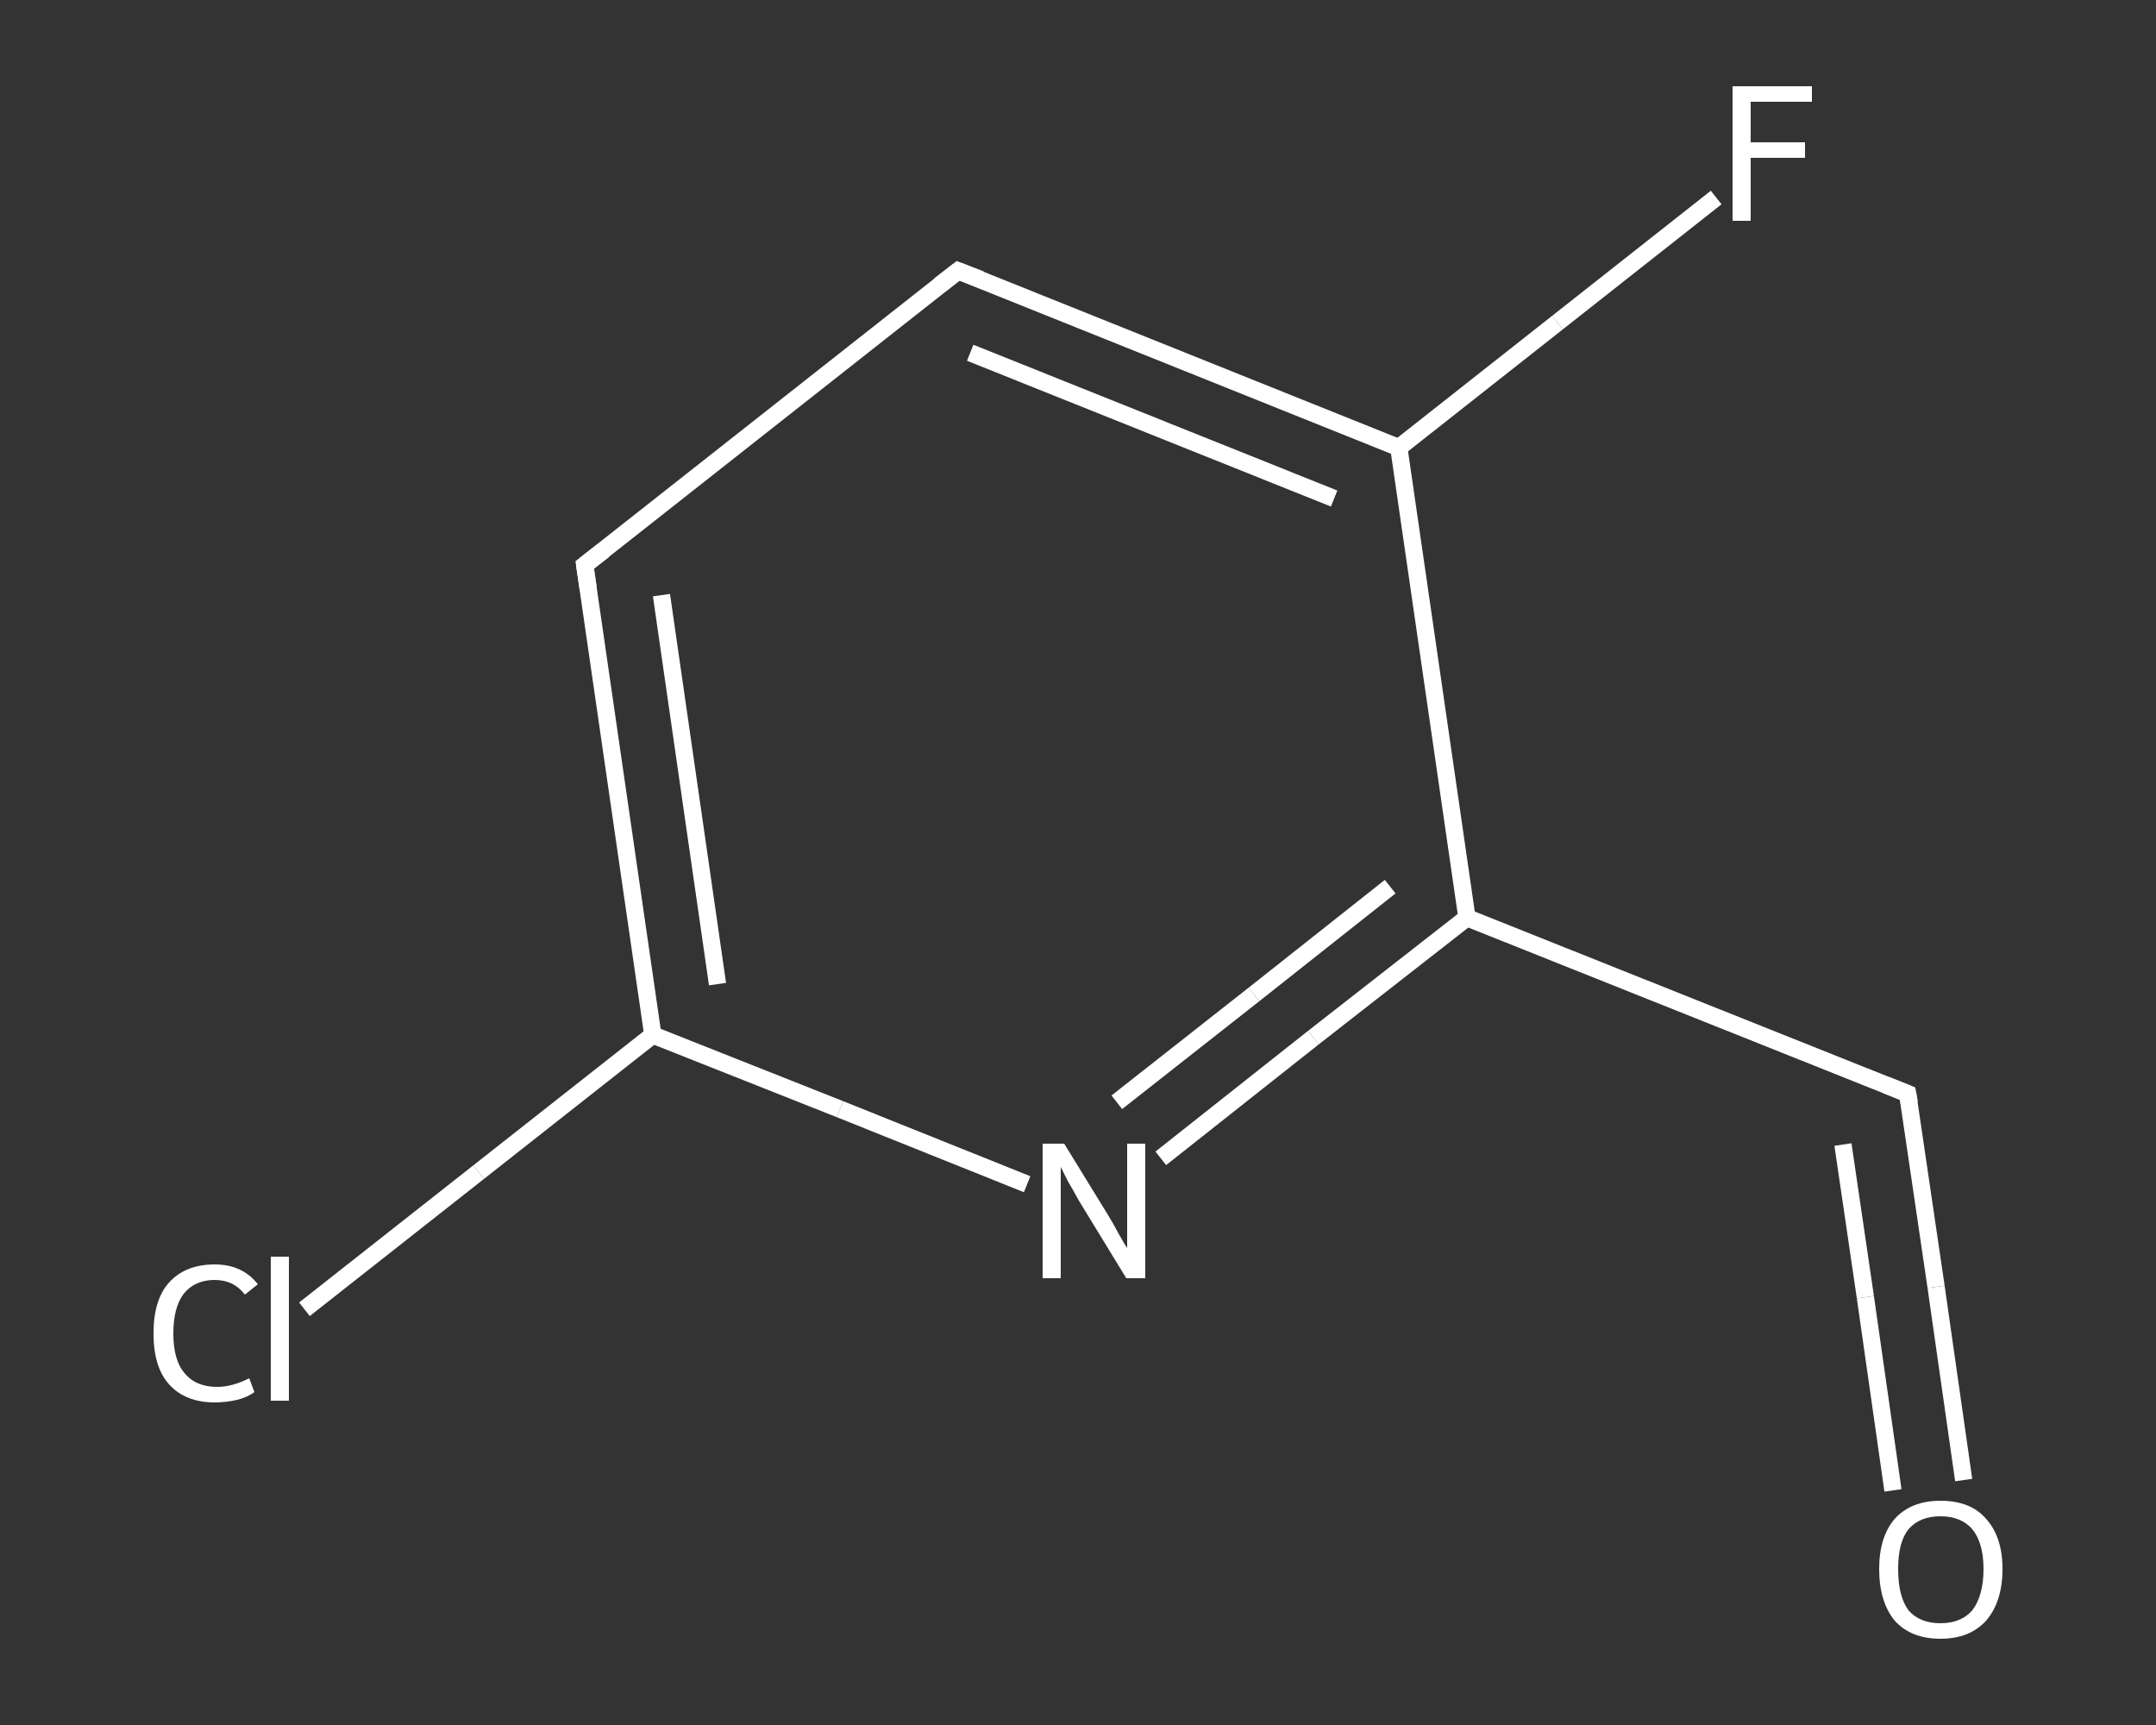 <?xml version='1.0' encoding='iso-8859-1'?>
<svg version='1.1' baseProfile='full'
              xmlns='http://www.w3.org/2000/svg'
                      xmlns:rdkit='http://www.rdkit.org/xml'
                      xmlns:xlink='http://www.w3.org/1999/xlink'
                  xml:space='preserve'
width='250px' height='200px' viewBox='0 0 250 200'>
<rect x="0" y="0" width="250" height="200" fill="#333333" stroke="none"/>
<!-- END OF HEADER -->
<rect style='opacity:1.0;fill:transparent;stroke:none' width='250.0' height='200.0' x='0.0' y='0.0'> </rect>
<path class='bond-0 atom-0 atom-1' d='M 227.7,171.6 L 224.5,149.2' style='fill:none;fill-rule:evenodd;stroke:#FFFFFF;stroke-width:2.0px;stroke-linecap:butt;stroke-linejoin:miter;stroke-opacity:1' />
<path class='bond-0 atom-0 atom-1' d='M 224.5,149.2 L 221.2,126.8' style='fill:none;fill-rule:evenodd;stroke:#FFFFFF;stroke-width:2.0px;stroke-linecap:butt;stroke-linejoin:miter;stroke-opacity:1' />
<path class='bond-0 atom-0 atom-1' d='M 219.5,172.8 L 216.3,150.4' style='fill:none;fill-rule:evenodd;stroke:#FFFFFF;stroke-width:2.0px;stroke-linecap:butt;stroke-linejoin:miter;stroke-opacity:1' />
<path class='bond-0 atom-0 atom-1' d='M 216.3,150.4 L 213.7,132.7' style='fill:none;fill-rule:evenodd;stroke:#FFFFFF;stroke-width:2.0px;stroke-linecap:butt;stroke-linejoin:miter;stroke-opacity:1' />
<path class='bond-1 atom-1 atom-2' d='M 221.2,126.8 L 170.1,106.4' style='fill:none;fill-rule:evenodd;stroke:#FFFFFF;stroke-width:2.0px;stroke-linecap:butt;stroke-linejoin:miter;stroke-opacity:1' />
<path class='bond-2 atom-2 atom-3' d='M 170.1,106.4 L 152.3,120.3' style='fill:none;fill-rule:evenodd;stroke:#FFFFFF;stroke-width:2.0px;stroke-linecap:butt;stroke-linejoin:miter;stroke-opacity:1' />
<path class='bond-2 atom-2 atom-3' d='M 152.3,120.3 L 134.6,134.3' style='fill:none;fill-rule:evenodd;stroke:#FFFFFF;stroke-width:2.0px;stroke-linecap:butt;stroke-linejoin:miter;stroke-opacity:1' />
<path class='bond-2 atom-2 atom-3' d='M 161.2,102.8 L 145.4,115.3' style='fill:none;fill-rule:evenodd;stroke:#FFFFFF;stroke-width:2.0px;stroke-linecap:butt;stroke-linejoin:miter;stroke-opacity:1' />
<path class='bond-2 atom-2 atom-3' d='M 145.4,115.3 L 129.5,127.8' style='fill:none;fill-rule:evenodd;stroke:#FFFFFF;stroke-width:2.0px;stroke-linecap:butt;stroke-linejoin:miter;stroke-opacity:1' />
<path class='bond-3 atom-3 atom-4' d='M 119.1,137.3 L 97.4,128.6' style='fill:none;fill-rule:evenodd;stroke:#FFFFFF;stroke-width:2.0px;stroke-linecap:butt;stroke-linejoin:miter;stroke-opacity:1' />
<path class='bond-3 atom-3 atom-4' d='M 97.4,128.6 L 75.7,120.0' style='fill:none;fill-rule:evenodd;stroke:#FFFFFF;stroke-width:2.0px;stroke-linecap:butt;stroke-linejoin:miter;stroke-opacity:1' />
<path class='bond-4 atom-4 atom-5' d='M 75.7,120.0 L 55.5,135.9' style='fill:none;fill-rule:evenodd;stroke:#FFFFFF;stroke-width:2.0px;stroke-linecap:butt;stroke-linejoin:miter;stroke-opacity:1' />
<path class='bond-4 atom-4 atom-5' d='M 55.5,135.9 L 35.3,151.8' style='fill:none;fill-rule:evenodd;stroke:#FFFFFF;stroke-width:2.0px;stroke-linecap:butt;stroke-linejoin:miter;stroke-opacity:1' />
<path class='bond-5 atom-4 atom-6' d='M 75.7,120.0 L 67.8,65.5' style='fill:none;fill-rule:evenodd;stroke:#FFFFFF;stroke-width:2.0px;stroke-linecap:butt;stroke-linejoin:miter;stroke-opacity:1' />
<path class='bond-5 atom-4 atom-6' d='M 83.2,114.1 L 76.7,69.0' style='fill:none;fill-rule:evenodd;stroke:#FFFFFF;stroke-width:2.0px;stroke-linecap:butt;stroke-linejoin:miter;stroke-opacity:1' />
<path class='bond-6 atom-6 atom-7' d='M 67.8,65.5 L 111.1,31.4' style='fill:none;fill-rule:evenodd;stroke:#FFFFFF;stroke-width:2.0px;stroke-linecap:butt;stroke-linejoin:miter;stroke-opacity:1' />
<path class='bond-7 atom-7 atom-8' d='M 111.1,31.4 L 162.2,51.9' style='fill:none;fill-rule:evenodd;stroke:#FFFFFF;stroke-width:2.0px;stroke-linecap:butt;stroke-linejoin:miter;stroke-opacity:1' />
<path class='bond-7 atom-7 atom-8' d='M 112.5,40.9 L 154.7,57.8' style='fill:none;fill-rule:evenodd;stroke:#FFFFFF;stroke-width:2.0px;stroke-linecap:butt;stroke-linejoin:miter;stroke-opacity:1' />
<path class='bond-8 atom-8 atom-9' d='M 162.2,51.9 L 180.6,37.4' style='fill:none;fill-rule:evenodd;stroke:#FFFFFF;stroke-width:2.0px;stroke-linecap:butt;stroke-linejoin:miter;stroke-opacity:1' />
<path class='bond-8 atom-8 atom-9' d='M 180.6,37.4 L 199.0,22.9' style='fill:none;fill-rule:evenodd;stroke:#FFFFFF;stroke-width:2.0px;stroke-linecap:butt;stroke-linejoin:miter;stroke-opacity:1' />
<path class='bond-9 atom-8 atom-2' d='M 162.2,51.9 L 170.1,106.4' style='fill:none;fill-rule:evenodd;stroke:#FFFFFF;stroke-width:2.0px;stroke-linecap:butt;stroke-linejoin:miter;stroke-opacity:1' />
<path d='M 221.4,127.9 L 221.2,126.8 L 218.7,125.8' style='fill:none;stroke:#FFFFFF;stroke-width:2.0px;stroke-linecap:butt;stroke-linejoin:miter;stroke-opacity:1;' />
<path d='M 68.2,68.2 L 67.8,65.5 L 70.0,63.8' style='fill:none;stroke:#FFFFFF;stroke-width:2.0px;stroke-linecap:butt;stroke-linejoin:miter;stroke-opacity:1;' />
<path d='M 108.9,33.1 L 111.1,31.4 L 113.7,32.4' style='fill:none;stroke:#FFFFFF;stroke-width:2.0px;stroke-linecap:butt;stroke-linejoin:miter;stroke-opacity:1;' />
<path class='atom-0' d='M 217.9 181.9
Q 217.9 178.2, 219.7 176.1
Q 221.6 174.0, 225.0 174.0
Q 228.5 174.0, 230.3 176.1
Q 232.2 178.2, 232.2 181.9
Q 232.2 185.7, 230.3 187.9
Q 228.4 190.0, 225.0 190.0
Q 221.6 190.0, 219.7 187.9
Q 217.9 185.7, 217.9 181.9
M 225.0 188.2
Q 227.4 188.2, 228.7 186.7
Q 230.0 185.0, 230.0 181.9
Q 230.0 178.9, 228.7 177.3
Q 227.4 175.8, 225.0 175.8
Q 222.6 175.8, 221.3 177.3
Q 220.1 178.8, 220.1 181.9
Q 220.1 185.1, 221.3 186.7
Q 222.6 188.2, 225.0 188.2
' fill='#FFFFFF'/>
<path class='atom-3' d='M 123.4 132.6
L 128.5 140.9
Q 129.0 141.7, 129.8 143.2
Q 130.6 144.6, 130.7 144.7
L 130.7 132.6
L 132.8 132.6
L 132.8 148.2
L 130.6 148.2
L 125.1 139.2
Q 124.5 138.1, 123.8 136.9
Q 123.2 135.7, 123.0 135.3
L 123.0 148.2
L 120.9 148.2
L 120.9 132.6
L 123.4 132.6
' fill='#FFFFFF'/>
<path class='atom-5' d='M 17.8 154.6
Q 17.8 150.7, 19.6 148.7
Q 21.5 146.6, 24.9 146.6
Q 28.1 146.6, 29.9 148.9
L 28.4 150.1
Q 27.1 148.4, 24.9 148.4
Q 22.6 148.4, 21.3 150.0
Q 20.1 151.6, 20.1 154.6
Q 20.1 157.7, 21.4 159.2
Q 22.7 160.8, 25.2 160.8
Q 26.9 160.8, 28.9 159.8
L 29.5 161.4
Q 28.7 162.0, 27.5 162.3
Q 26.2 162.6, 24.9 162.6
Q 21.5 162.6, 19.6 160.5
Q 17.8 158.5, 17.8 154.6
' fill='#FFFFFF'/>
<path class='atom-5' d='M 31.4 145.7
L 33.5 145.7
L 33.5 162.4
L 31.4 162.4
L 31.4 145.7
' fill='#FFFFFF'/>
<path class='atom-9' d='M 200.9 10.0
L 210.1 10.0
L 210.1 11.8
L 203.0 11.8
L 203.0 16.5
L 209.3 16.5
L 209.3 18.3
L 203.0 18.3
L 203.0 25.6
L 200.9 25.6
L 200.9 10.0
' fill='#FFFFFF'/>
</svg>
